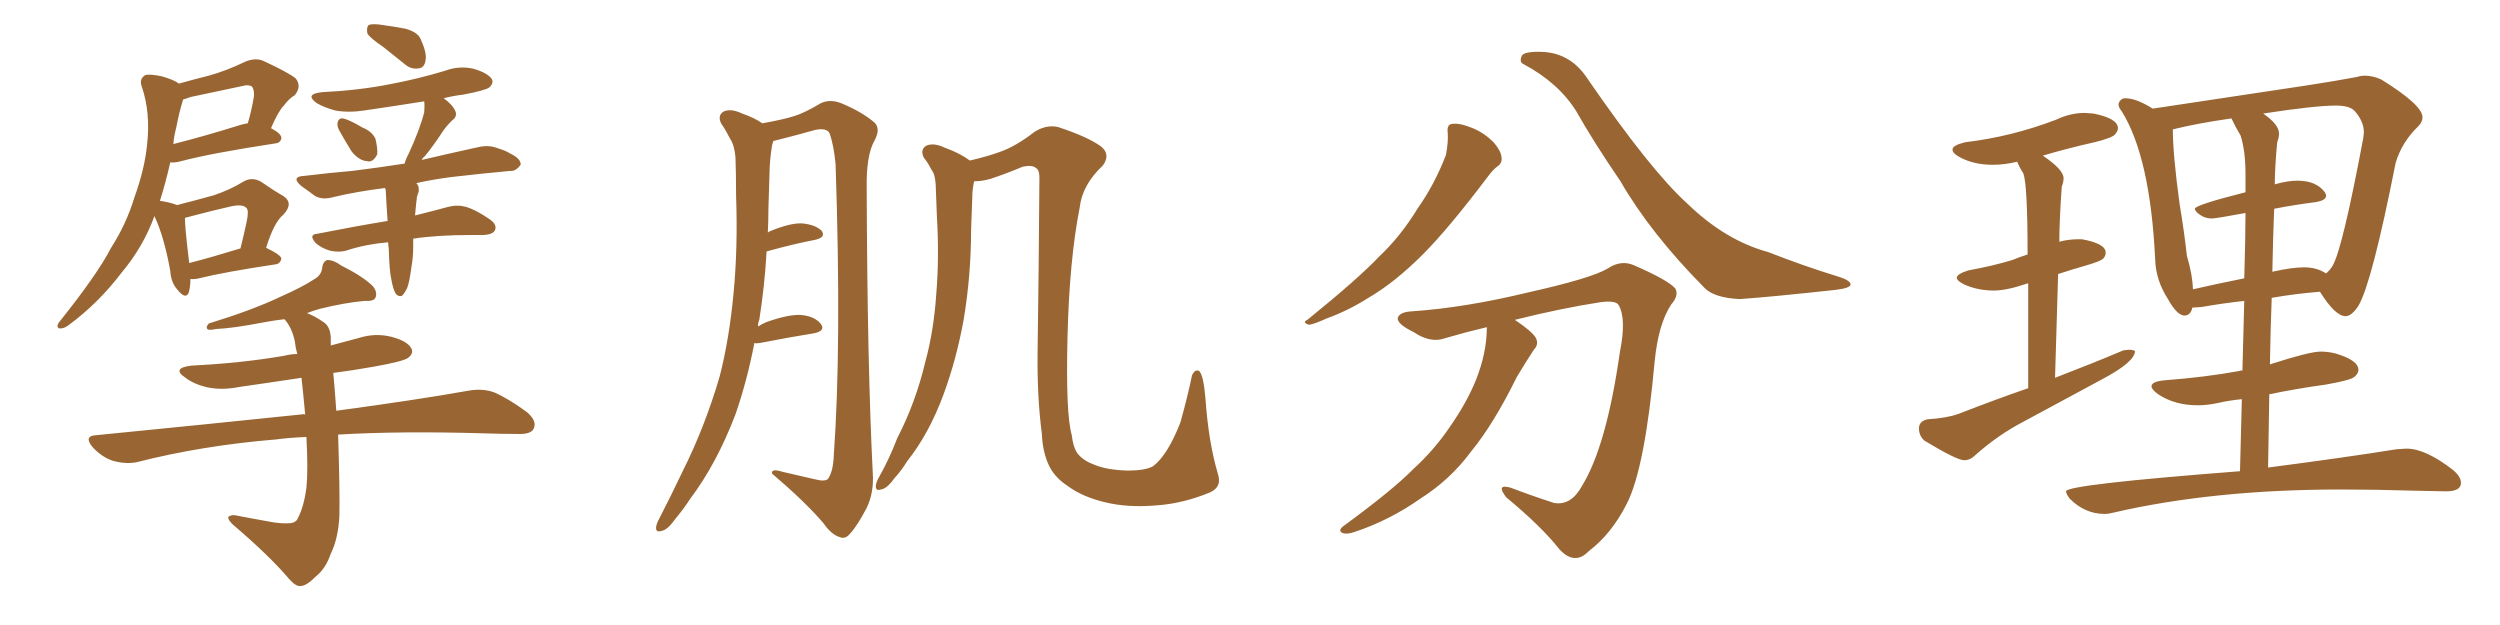 <svg xmlns="http://www.w3.org/2000/svg" xmlns:xlink="http://www.w3.org/1999/xlink" width="600" height="150"><path fill="#996633" padding="10" d="M45.70 66.94L45.70 66.94Q45.70 68.99 45.26 70.31L45.26 70.31Q44.53 71.92 42.63 69.58L42.63 69.58Q41.02 67.82 40.87 65.04L40.87 65.04Q39.40 56.84 37.06 51.86L37.06 51.86Q34.42 59.18 29.15 65.48L29.15 65.48Q23.58 72.80 16.41 78.08L16.41 78.08Q15.23 78.96 14.21 78.81L14.21 78.81Q13.48 78.52 14.06 77.49L14.06 77.49Q23.44 65.77 26.66 59.47L26.66 59.47Q30.32 53.76 32.23 47.46L32.23 47.46Q34.72 40.58 35.30 34.72L35.30 34.72Q36.18 26.95 33.98 20.65L33.98 20.65Q33.40 18.90 34.86 18.02L34.86 18.02Q36.04 17.72 38.82 18.31L38.82 18.31Q41.89 19.19 42.92 20.07L42.92 20.07Q46.58 19.04 50.10 18.16L50.10 18.16Q54.35 16.99 58.89 14.79L58.89 14.79Q61.38 13.77 63.28 14.65L63.28 14.65Q68.99 17.29 70.90 18.75L70.90 18.75Q72.51 20.65 70.75 22.85L70.75 22.85Q69.43 23.58 68.12 25.34L68.12 25.34Q66.80 26.66 65.04 30.76L65.04 30.76Q67.53 32.08 67.53 33.11L67.53 33.11Q67.38 34.28 66.06 34.42L66.06 34.42Q50.68 36.77 43.51 38.67L43.51 38.67Q41.89 39.11 40.87 38.96L40.87 38.96Q39.70 44.09 38.38 48.19L38.38 48.19Q41.16 48.63 42.48 49.22L42.48 49.22Q47.61 47.90 51.27 46.88L51.27 46.88Q55.22 45.56 58.30 43.65L58.30 43.65Q60.50 42.33 62.70 43.65L62.70 43.65Q65.63 45.70 67.97 47.02L67.97 47.02Q70.61 48.78 67.97 51.56L67.97 51.56Q65.77 53.32 63.87 59.47L63.87 59.47Q67.53 61.23 67.53 62.11L67.53 62.11Q67.24 63.28 66.21 63.43L66.21 63.43Q53.61 65.33 47.75 66.80L47.75 66.80Q46.58 67.09 45.70 66.94ZM45.41 63.13L45.41 63.13Q50.54 61.82 57.71 59.62L57.71 59.62Q58.59 56.10 59.18 53.32L59.18 53.32Q59.77 50.54 59.18 49.95L59.18 49.95Q58.30 48.93 55.52 49.51L55.52 49.51Q50.98 50.54 46.00 51.86L46.00 51.86Q44.97 52.15 44.38 52.29L44.38 52.29Q44.38 54.64 45.41 63.13ZM42.33 30.47L42.33 30.47Q41.75 32.67 41.60 34.57L41.60 34.57Q48.63 32.81 57.57 30.03L57.57 30.03Q58.45 29.74 59.47 29.59L59.47 29.59Q60.35 26.66 60.94 23.14L60.94 23.14Q61.08 21.68 60.50 20.80L60.50 20.80Q59.62 20.21 58.15 20.65L58.15 20.65Q52.00 21.97 45.70 23.29L45.70 23.29Q44.53 23.73 43.95 23.88L43.95 23.88Q42.92 27.25 42.33 30.47ZM91.99 11.28L91.99 11.28Q88.77 9.08 88.18 8.06L88.18 8.06Q87.89 6.59 88.48 6.01L88.48 6.01Q89.06 5.71 90.82 5.86L90.82 5.86Q94.19 6.30 97.27 6.88L97.27 6.88Q100.49 7.76 101.07 9.67L101.07 9.67Q102.54 12.89 102.10 14.65L102.10 14.65Q101.81 16.26 100.49 16.41L100.49 16.41Q98.58 16.70 97.12 15.38L97.12 15.38Q94.34 13.18 91.99 11.28ZM81.45 31.35L81.45 31.35Q80.86 30.32 81.01 29.44L81.01 29.44Q81.30 28.27 82.32 28.42L82.32 28.42Q83.79 28.71 87.01 30.62L87.01 30.62Q89.21 31.49 90.09 33.25L90.09 33.25Q90.67 35.60 90.53 37.06L90.53 37.06Q89.50 39.11 88.04 38.67L88.04 38.67Q86.13 38.53 84.38 36.33L84.38 36.33Q82.91 33.98 81.45 31.35ZM93.90 66.94L93.90 66.94Q93.46 65.19 93.31 59.77L93.31 59.77Q93.16 58.74 93.16 58.15L93.16 58.15Q87.89 58.59 83.35 60.06L83.35 60.06Q81.74 60.64 79.39 60.21L79.39 60.21Q77.20 59.62 75.73 58.30L75.73 58.30Q73.97 56.25 76.17 56.10L76.17 56.10Q84.96 54.35 93.02 53.03L93.02 53.03Q92.72 48.78 92.58 45.70L92.58 45.70Q92.43 45.26 92.43 45.12L92.43 45.12Q85.40 46.00 79.98 47.31L79.98 47.31Q77.34 48.05 75.59 47.02L75.59 47.02Q73.83 45.70 72.36 44.68L72.36 44.68Q69.58 42.33 73.24 42.19L73.24 42.19Q79.25 41.46 84.52 41.02L84.52 41.02Q90.53 40.28 97.12 39.26L97.12 39.26Q97.41 38.09 98.00 37.06L98.00 37.06Q100.78 31.05 101.81 26.95L101.81 26.95Q101.95 25.34 101.81 24.32L101.81 24.32Q94.48 25.49 87.45 26.51L87.45 26.51Q83.64 27.10 80.42 26.51L80.42 26.51Q77.78 25.78 76.03 24.76L76.03 24.76Q72.95 22.56 77.34 22.12L77.34 22.12Q86.13 21.68 93.60 20.21L93.60 20.21Q100.49 18.90 106.79 16.99L106.79 16.99Q110.30 15.67 113.82 16.55L113.82 16.55Q117.19 17.58 118.07 19.04L118.07 19.04Q118.51 19.92 117.48 20.95L117.48 20.95Q116.60 21.68 111.18 22.71L111.18 22.71Q108.69 23.00 106.49 23.58L106.49 23.58Q108.69 25.20 109.28 26.66L109.28 26.66Q109.86 27.98 108.40 29.00L108.40 29.00Q106.79 30.62 105.91 32.08L105.91 32.08Q103.86 35.16 101.95 37.50L101.95 37.50Q101.37 37.94 101.22 38.38L101.22 38.38Q108.11 36.77 114.84 35.30L114.84 35.30Q117.33 34.72 119.53 35.60L119.53 35.60Q121.44 36.18 122.31 36.77L122.31 36.77Q125.10 38.09 124.95 39.55L124.95 39.55Q123.78 41.16 122.46 41.02L122.46 41.02Q116.02 41.60 108.40 42.48L108.40 42.48Q103.86 43.07 99.90 43.95L99.90 43.95Q100.63 44.53 100.49 46.00L100.49 46.00Q100.20 46.73 100.05 47.31L100.05 47.31Q100.05 47.75 99.90 48.63L99.90 48.63Q99.76 50.24 99.61 51.71L99.61 51.71Q104.30 50.54 107.52 49.66L107.52 49.66Q109.72 49.07 111.91 49.66L111.91 49.66Q114.26 50.39 117.48 52.59L117.48 52.59Q119.38 53.91 118.80 55.22L118.80 55.22Q118.36 56.25 116.16 56.40L116.16 56.40Q114.70 56.40 113.23 56.40L113.23 56.40Q104.88 56.40 99.17 57.28L99.17 57.28Q99.17 58.59 99.17 59.18L99.17 59.18Q99.17 61.82 98.73 64.16L98.73 64.16Q98.29 67.68 97.71 69.14L97.71 69.14Q96.97 70.61 96.39 71.04L96.39 71.04Q95.65 71.19 95.07 70.61L95.07 70.61Q94.34 69.58 93.90 66.94ZM73.54 104.88L73.54 104.88L73.54 104.88Q69.43 105.03 66.21 105.47L66.21 105.47Q48.49 106.93 32.96 110.89L32.96 110.89Q30.32 111.47 27.10 110.60L27.10 110.60Q24.46 109.72 22.27 107.37L22.27 107.37Q19.92 104.59 23.14 104.44L23.14 104.44Q49.80 101.81 72.36 99.46L72.36 99.46Q72.80 99.32 73.24 99.46L73.24 99.46Q72.80 94.63 72.36 90.67L72.36 90.67Q64.60 91.85 57.42 92.87L57.42 92.87Q53.03 93.75 49.37 92.87L49.37 92.87Q46.44 92.14 44.53 90.67L44.53 90.67Q41.02 88.33 46.00 87.74L46.00 87.74Q57.86 87.16 68.12 85.40L68.12 85.40Q69.87 84.96 71.34 84.96L71.34 84.96Q70.90 83.35 70.75 81.88L70.75 81.88Q70.02 78.52 68.26 76.61L68.26 76.61Q65.77 76.90 63.43 77.34L63.43 77.34Q55.81 78.81 51.86 78.96L51.86 78.96Q50.54 79.25 49.95 79.10L49.95 79.10Q49.22 78.66 50.10 77.64L50.10 77.64Q60.64 74.41 67.38 71.19L67.38 71.19Q72.66 68.85 75.29 67.09L75.29 67.09Q77.20 66.06 77.34 64.16L77.34 64.16Q77.49 62.84 78.52 62.40L78.52 62.40Q80.13 62.40 81.88 63.72L81.88 63.72Q87.16 66.36 89.50 68.70L89.50 68.70Q90.67 70.17 90.09 71.48L90.09 71.48Q89.65 72.36 87.45 72.22L87.45 72.22Q82.62 72.66 76.76 74.12L76.76 74.12Q75.15 74.56 73.68 75.15L73.68 75.15Q75.59 75.88 77.49 77.20L77.49 77.20Q79.25 78.22 79.39 81.01L79.39 81.01Q79.39 81.88 79.39 82.91L79.39 82.91Q82.76 82.03 85.99 81.15L85.99 81.15Q90.09 79.83 94.04 80.86L94.04 80.86Q97.85 81.88 98.73 83.64L98.73 83.64Q99.32 84.81 98.00 85.84L98.00 85.84Q96.97 86.72 89.50 88.04L89.50 88.04Q84.52 88.92 79.98 89.50L79.98 89.50Q80.27 92.29 80.71 98.58L80.71 98.58Q100.20 95.95 112.50 93.75L112.50 93.75Q115.87 93.16 118.65 94.19L118.65 94.19Q122.02 95.65 126.42 98.88L126.42 98.88Q129.05 101.07 128.03 102.98L128.03 102.98Q127.29 104.30 124.07 104.15L124.07 104.15Q120.41 104.15 116.02 104.00L116.02 104.00Q96.09 103.42 81.15 104.30L81.15 104.30Q81.59 118.21 81.45 123.93L81.45 123.93Q81.15 129.35 79.39 132.86L79.39 132.86Q78.22 136.38 75.88 138.28L75.88 138.28Q73.54 140.63 72.22 140.63L72.22 140.63Q71.19 140.92 69.43 139.01L69.43 139.01Q64.75 133.45 55.81 125.83L55.81 125.83Q54.64 124.66 54.79 124.07L54.79 124.07Q55.22 123.63 56.25 123.63L56.25 123.63Q60.79 124.51 65.77 125.39L65.77 125.39Q69.14 125.83 70.46 125.39L70.46 125.39Q71.34 124.95 71.48 124.37L71.48 124.37Q72.95 121.58 73.54 117.04L73.54 117.04Q73.97 112.94 73.54 104.88ZM181.05 82.32L181.05 82.32Q179.30 91.41 176.51 99.46L176.51 99.46Q171.97 111.33 165.67 119.68L165.67 119.68Q164.06 122.17 161.87 124.80L161.87 124.80Q160.11 127.29 158.64 127.44L158.64 127.44Q157.32 127.88 157.47 126.42L157.47 126.42Q157.62 125.54 158.20 124.51L158.20 124.51Q161.13 118.80 163.92 112.94L163.92 112.94Q169.19 102.39 172.71 90.38L172.71 90.38Q175.05 81.30 176.07 70.17L176.07 70.17Q177.10 59.33 176.66 47.02L176.66 47.02Q176.66 41.75 176.51 37.65L176.51 37.65Q176.22 34.72 175.20 33.25L175.20 33.25Q174.17 31.20 173.14 29.74L173.14 29.74Q172.12 27.83 173.58 26.81L173.58 26.81Q175.34 25.93 178.13 27.25L178.13 27.25Q181.05 28.27 182.96 29.59L182.96 29.59Q187.94 28.71 190.72 27.83L190.72 27.83Q193.07 27.10 197.02 24.76L197.02 24.76Q199.22 23.73 201.86 24.76L201.86 24.76Q206.84 26.81 209.91 29.44L209.91 29.44Q211.38 30.91 209.91 33.69L209.91 33.69Q207.86 37.21 208.01 45.26L208.01 45.26Q208.15 87.60 209.47 113.67L209.47 113.67Q209.77 118.21 208.01 121.88L208.01 121.88Q205.81 126.12 204.05 128.03L204.05 128.03Q202.88 129.49 201.56 128.91L201.56 128.91Q199.51 128.32 197.61 125.54L197.61 125.54Q193.21 120.41 185.30 113.67L185.30 113.67Q185.01 112.35 187.79 113.23L187.79 113.23Q191.75 114.11 195.41 114.99L195.41 114.99Q198.19 115.72 198.78 114.84L198.78 114.84Q199.95 113.09 200.10 109.42L200.10 109.42Q202.00 83.06 200.54 39.40L200.54 39.40Q200.10 34.72 199.07 31.93L199.07 31.93Q198.34 30.62 195.56 31.20L195.56 31.20Q191.46 32.37 187.35 33.40L187.35 33.40Q186.18 33.69 185.60 33.84L185.60 33.84Q185.45 34.28 185.30 34.86L185.30 34.86Q184.86 37.50 184.72 40.28L184.72 40.28Q184.57 44.82 184.42 50.10L184.42 50.10Q184.42 53.03 184.28 55.81L184.28 55.81Q184.57 55.66 184.72 55.52L184.72 55.52Q189.70 53.47 192.48 53.61L192.48 53.61Q195.70 53.91 197.17 55.37L197.17 55.37Q198.34 56.98 195.56 57.57L195.56 57.57Q190.28 58.59 183.98 60.35L183.98 60.35Q183.54 68.41 182.23 76.76L182.23 76.76Q181.93 77.34 181.93 78.37L181.93 78.37Q182.81 77.78 183.84 77.34L183.84 77.34Q189.11 75.44 192.19 75.59L192.19 75.59Q195.56 75.88 197.02 77.78L197.02 77.78Q198.19 79.39 195.41 79.98L195.41 79.98Q189.84 80.86 182.37 82.32L182.37 82.32Q181.49 82.47 181.05 82.32ZM290.33 118.21L290.33 118.21L290.33 118.21Q283.89 120.85 277.59 121.29L277.59 121.29Q270.70 121.88 265.28 120.56L265.28 120.56Q259.72 119.24 256.20 116.60L256.20 116.60Q252.83 114.40 251.51 111.18L251.51 111.18Q250.20 108.11 250.05 104.15L250.05 104.15Q248.88 95.21 249.02 84.52L249.02 84.52Q249.32 63.87 249.46 42.63L249.46 42.63Q249.46 40.72 248.58 40.28L248.58 40.28Q247.71 39.55 245.51 39.99L245.51 39.99Q241.70 41.60 237.74 42.92L237.74 42.92Q235.69 43.51 233.79 43.51L233.79 43.51Q233.35 45.41 233.35 47.31L233.35 47.31Q233.20 51.12 233.06 55.22L233.06 55.22Q233.06 65.92 231.30 76.61L231.30 76.61Q229.54 86.28 226.46 94.63L226.46 94.63Q222.95 104.15 217.68 110.74L217.68 110.74Q216.36 112.94 214.60 114.84L214.60 114.84Q212.84 117.33 211.38 117.48L211.38 117.48Q210.06 117.92 210.21 116.46L210.21 116.46Q210.35 115.58 210.94 114.55L210.94 114.55Q213.43 110.16 215.33 105.18L215.33 105.18Q219.73 96.68 222.07 86.87L222.07 86.87Q224.12 79.39 224.71 70.46L224.71 70.46Q225.44 61.67 224.85 51.86L224.85 51.86Q224.71 47.75 224.56 44.24L224.56 44.24Q224.41 41.75 223.54 40.72L223.54 40.72Q222.66 38.96 221.78 37.94L221.78 37.94Q220.75 36.04 222.22 35.01L222.22 35.01Q223.97 34.13 226.76 35.45L226.76 35.45Q230.42 36.77 232.76 38.53L232.76 38.53Q237.16 37.50 239.94 36.47L239.94 36.47Q243.75 35.16 248.29 31.64L248.29 31.64Q251.07 29.88 253.86 30.47L253.86 30.47Q261.04 32.81 264.26 35.16L264.26 35.16Q266.60 37.06 264.70 39.70L264.70 39.70Q259.72 44.38 259.13 49.80L259.13 49.80Q256.64 62.40 256.20 81.01L256.20 81.01Q255.76 99.46 257.23 104.44L257.23 104.44Q257.52 107.08 258.40 108.54L258.40 108.54Q259.72 110.45 262.50 111.47L262.50 111.47Q265.43 112.79 270.70 112.94L270.70 112.94Q274.80 112.94 276.71 111.91L276.71 111.91Q280.22 109.28 283.30 101.37L283.30 101.37Q285.06 95.07 286.08 90.09L286.08 90.09Q286.82 88.48 287.84 89.06L287.84 89.06Q288.87 90.23 289.31 95.65L289.31 95.65Q290.04 106.05 292.24 113.53L292.24 113.53Q293.41 116.89 290.33 118.21ZM347.46 31.93L347.46 31.93Q347.17 29.88 348.49 29.74L348.49 29.74Q350.24 29.44 353.47 30.76L353.47 30.76Q356.25 31.93 358.45 34.13L358.45 34.13Q360.21 36.18 360.35 37.65L360.35 37.65Q360.64 39.11 359.33 39.99L359.33 39.99Q358.45 40.58 357.13 42.33L357.13 42.33Q347.61 54.93 341.46 61.08L341.46 61.08Q334.72 67.82 328.42 71.48L328.42 71.48Q323.58 74.56 318.31 76.46L318.31 76.46Q315.09 77.93 314.06 77.93L314.06 77.93Q312.45 77.34 313.77 76.76L313.77 76.76Q326.07 66.80 331.05 61.52L331.05 61.52Q336.18 56.69 340.28 49.95L340.28 49.95Q344.24 44.38 347.02 37.21L347.02 37.21Q347.61 34.13 347.46 31.93ZM356.84 78.52L356.84 78.52Q351.86 79.69 346.88 81.15L346.88 81.15Q343.36 82.47 339.26 79.69L339.26 79.69Q335.30 77.78 335.45 76.32L335.45 76.32Q335.89 74.85 338.96 74.71L338.96 74.71Q351.71 73.83 366.80 70.17L366.80 70.17Q381.88 66.80 385.84 64.45L385.84 64.45Q389.06 62.26 392.29 63.72L392.29 63.72Q400.63 67.38 402.10 69.29L402.10 69.29Q402.98 70.90 401.07 73.10L401.07 73.10Q398.00 77.78 397.12 86.72L397.12 86.72Q394.78 112.50 390.38 121.00L390.38 121.00Q386.72 128.17 381.30 132.28L381.30 132.28Q377.93 135.79 374.27 131.84L374.27 131.84Q370.02 126.42 361.52 119.38L361.52 119.38Q358.89 116.02 362.55 117.04L362.55 117.04Q367.53 118.95 372.95 120.70L372.95 120.70Q377.05 121.44 379.69 116.60L379.69 116.60Q385.55 107.08 388.77 84.52L388.77 84.52Q390.38 76.46 388.48 73.24L388.48 73.24Q387.89 72.07 384.23 72.51L384.23 72.51Q374.71 73.97 363.57 76.76L363.57 76.76Q367.68 79.54 368.55 81.01L368.55 81.01Q369.43 82.62 368.12 83.94L368.12 83.94Q365.92 87.30 364.01 90.53L364.01 90.53Q358.45 101.81 353.03 108.40L353.03 108.40Q348.05 115.14 340.87 119.68L340.87 119.68Q333.40 124.95 324.90 127.73L324.90 127.73Q323.14 128.32 322.12 127.88L322.12 127.88Q321.09 127.29 322.41 126.27L322.41 126.27Q334.42 117.48 339.26 112.50L339.26 112.50Q344.24 107.96 347.90 102.54L347.90 102.54Q352.00 96.68 354.20 91.26L354.20 91.26Q356.84 84.67 356.84 78.52ZM365.63 15.38L365.63 15.38L365.63 15.38Q364.60 14.94 365.19 13.48L365.19 13.48Q365.63 12.30 370.17 12.45L370.17 12.45Q376.76 12.74 380.71 18.46L380.71 18.46Q396.09 40.87 405.03 48.93L405.03 48.93Q414.11 57.71 424.37 60.50L424.37 60.50Q433.01 63.87 440.63 66.21L440.63 66.21Q444.14 67.24 444.14 68.26L444.14 68.26Q444.14 69.14 440.48 69.58L440.48 69.58Q424.22 71.34 417.48 71.78L417.48 71.78Q411.47 71.48 409.13 69.14L409.13 69.14Q396.09 55.96 388.92 43.51L388.92 43.51Q382.32 33.84 378.37 26.81L378.37 26.81Q374.12 19.92 365.63 15.38ZM471.39 110.45L471.39 110.45Q472.85 110.45 474.02 109.28L474.02 109.28Q479.44 104.44 485.60 101.22L485.60 101.22L504.35 91.11Q512.40 86.87 512.40 84.23L512.40 84.23Q511.82 83.94 510.94 83.94L510.94 83.94L509.62 84.08Q502.00 87.30 493.21 90.67L493.21 90.67L493.95 65.77Q497.02 64.75 500.61 63.72Q504.20 62.70 504.79 62.04Q505.37 61.38 505.37 60.64L505.37 60.64Q505.37 58.45 499.66 57.42L499.66 57.42L498.78 57.42Q496.44 57.42 494.24 58.01L494.24 58.01Q494.24 53.03 494.82 44.82L494.82 44.82Q495.26 43.65 495.26 42.77L495.26 42.77Q495.26 40.72 490.28 37.35L490.28 37.35Q496.14 35.60 502.73 34.13L502.73 34.13Q506.84 33.11 507.57 32.30Q508.30 31.49 508.30 30.76L508.30 30.76Q508.30 28.42 502.44 27.25L502.44 27.25L500.39 27.10Q496.88 27.10 493.51 28.71L493.51 28.71Q482.81 32.81 471.68 34.13L471.68 34.13Q468.60 34.86 468.60 35.89L468.60 35.89Q468.60 36.77 470.21 37.65L470.21 37.65Q473.58 39.55 478.27 39.55L478.27 39.55Q481.05 39.55 484.13 38.82L484.13 38.82Q484.72 40.28 485.60 41.60L485.60 41.60Q486.62 44.38 486.62 61.08L486.62 61.08Q484.72 61.67 482.96 62.40L482.96 62.40Q478.13 63.87 472.41 64.89L472.41 64.89Q469.63 65.77 469.63 66.65L469.63 66.65Q469.63 67.38 471.39 68.26L471.39 68.26Q474.61 69.73 478.56 69.73L478.56 69.73Q481.64 69.73 486.77 67.97L486.77 67.97L486.77 93.16Q478.71 95.95 470.07 99.32L470.07 99.32Q467.29 100.34 462.60 100.63L462.60 100.63Q460.55 101.07 460.55 102.83L460.55 102.83Q460.55 104.59 461.87 105.76L461.87 105.76Q469.63 110.45 471.39 110.45ZM505.08 123.34L505.08 123.34Q506.10 123.34 507.13 123.05L507.13 123.05Q531.15 117.48 561.91 117.48L561.91 117.48Q570.12 117.48 579.49 117.77L579.49 117.77L587.11 117.92Q590.63 117.92 590.63 115.87L590.63 115.87Q590.63 114.40 588.72 112.79L588.72 112.79Q582.13 107.67 577.59 107.67L577.59 107.67L575.24 107.81Q563.38 109.72 544.34 112.21L544.34 112.21L544.63 94.63Q550.93 93.31 558.25 92.29L558.25 92.29Q564.11 91.26 565.06 90.45Q566.02 89.65 566.02 88.77L566.02 88.77Q566.02 86.43 560.45 84.81L560.45 84.81Q558.69 84.38 556.93 84.38L556.93 84.38Q554.30 84.38 544.78 87.45L544.78 87.45Q544.92 79.10 545.21 71.48L545.21 71.48Q551.07 70.46 556.79 70.02L556.79 70.02Q560.45 75.88 562.94 75.88L562.94 75.88Q564.40 75.88 566.02 73.39L566.02 73.39Q569.24 67.97 574.95 39.11L574.95 39.11Q576.42 34.13 580.37 30.32L580.37 30.32Q581.40 29.30 581.40 28.13L581.40 28.13Q581.40 25.20 571.44 19.04L571.44 19.04Q569.38 18.16 567.63 18.16L567.63 18.16Q566.60 18.16 565.72 18.46L565.72 18.46Q560.30 19.48 553.56 20.51L553.56 20.51L516.65 26.07Q512.70 23.58 510.06 23.58L510.06 23.58Q509.33 23.58 508.89 24.10Q508.45 24.61 508.45 25.05L508.45 25.05Q508.45 25.78 509.18 26.66L509.18 26.66Q516.06 37.65 517.24 62.26L517.24 62.26Q517.38 67.24 520.31 71.78L520.31 71.78Q522.51 75.73 524.27 75.73L524.27 75.73Q525.73 75.73 526.17 73.83L526.17 73.83L528.37 73.68Q533.35 72.80 538.62 72.22L538.62 72.22L538.18 88.92Q537.60 88.92 537.30 89.06L537.30 89.06Q529.25 90.53 519.58 91.26L519.58 91.26Q516.36 91.55 516.36 92.72L516.36 92.72Q516.36 93.46 517.97 94.63L517.97 94.63Q521.92 97.27 527.49 97.27L527.49 97.27Q529.83 97.27 532.47 96.68Q535.11 96.09 538.04 95.80L538.04 95.80L537.60 113.09Q495.85 116.31 495.85 117.92L495.85 117.92Q495.85 118.51 496.73 119.68L496.73 119.68Q500.39 123.34 505.08 123.34ZM558.25 65.63L558.25 65.63Q556.05 64.16 552.98 64.16L552.98 64.16Q550.05 64.16 545.51 65.19L545.51 65.19Q545.36 65.19 545.36 65.33L545.36 65.33Q545.51 57.42 545.80 50.10L545.80 50.10Q551.22 49.07 555.91 48.49L555.91 48.49Q558.25 48.05 558.25 47.02L558.25 47.02Q558.25 46.58 557.96 46.14L557.96 46.14Q555.91 43.36 551.37 43.36L551.37 43.36Q549.02 43.36 545.95 44.24L545.95 44.24Q545.95 40.28 546.53 34.13L546.53 34.13Q546.97 32.96 546.97 32.08L546.97 32.08Q546.97 29.88 543.16 27.25L543.16 27.25Q555.62 25.34 560.60 25.34L560.60 25.34Q563.96 25.34 565.14 26.66L565.14 26.66Q567.33 29.15 567.33 31.79L567.33 31.79L567.19 33.11Q562.21 59.62 559.86 63.72L559.86 63.72Q559.28 64.75 558.25 65.63ZM526.32 69.43L526.32 69.43Q526.17 65.77 524.85 61.38L524.85 61.38Q524.27 55.96 523.10 48.93L523.10 48.93Q521.48 37.06 521.48 31.05L521.48 31.05Q527.34 29.59 535.55 28.42L535.55 28.42Q536.57 30.62 537.74 32.52L537.74 32.52Q538.92 36.18 538.92 41.89L538.92 41.89L538.92 46.14Q526.76 49.22 526.76 50.10L526.76 50.10Q526.76 50.68 528.00 51.56Q529.25 52.44 530.86 52.44L530.86 52.44Q531.74 52.44 538.92 51.12L538.92 51.12Q538.92 56.98 538.62 66.80L538.62 66.80Q532.03 68.12 526.32 69.43Z"/></svg>